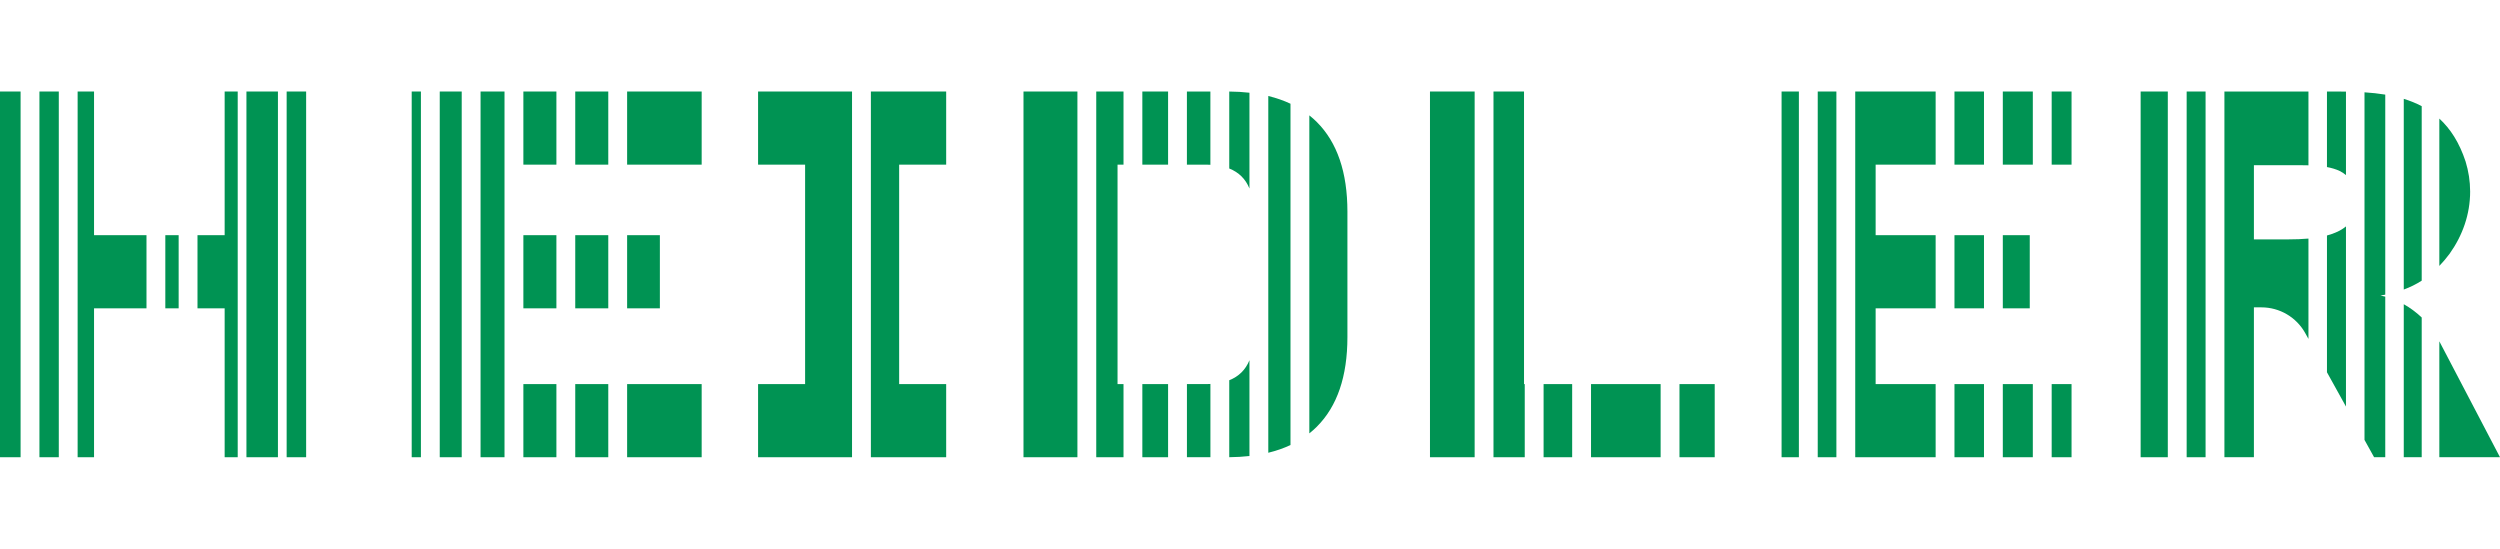 <?xml version="1.0" encoding="utf-8"?>
<!DOCTYPE svg PUBLIC "-//W3C//DTD SVG 1.1//EN" "http://www.w3.org/Graphics/SVG/1.1/DTD/svg11.dtd">
<svg xmlns="http://www.w3.org/2000/svg" xmlns:xlink="http://www.w3.org/1999/xlink" version="1.1" id="Ebene_1" x="0px" y="0px" width="195.902px" height="43px" viewBox="0 0 195.902 43" enable-background="new 0 0 195.902 43" xml:space="preserve">
<g>
	<path fill="#009353" d="M189.767,35.829v-10.95c-0.426-0.405-0.903-0.759-1.406-1.041v11.991H189.767z"/>
	<path fill="#009353" d="M191.148,20.838c0.27-0.282,0.535-0.592,0.799-0.945c1.029-1.445,1.615-3.109,1.615-4.877   c0-0.813-0.124-1.602-0.356-2.357c-0.489-1.489-1.195-2.575-2.058-3.366V20.838z"/>
	<path fill="#009353" d="M188.361,22.689c0.487-0.179,0.953-0.404,1.406-0.697V8.32c-0.445-0.236-0.916-0.425-1.406-0.574V22.689z"/>
	<path fill="#009353" d="M191.148,35.829h4.754c-0.021-0.04-0.033-0.063-0.033-0.063l-4.721-9.02V35.829z"/>
	<path fill="#009353" d="M182.343,29.172l1.489,2.686V17.741c-0.396,0.33-0.91,0.557-1.489,0.712V29.172z"/>
	<rect x="167.742" y="7.171" fill="#009353" width="2.129" height="28.658"/>
	<path fill="#009353" d="M180.892,18.695c-0.503,0.045-1.022,0.062-1.53,0.062h-2.744v-5.812h2.744c0.495,0,1.016-0.007,1.53,0.009   V7.171h-4.274h-2.311v28.658h2.311V24.085h0.591c1.426,0,2.741,0.773,3.433,2.021l0.25,0.451V18.695z"/>
	<path fill="#009353" d="M182.343,13.091c0.366,0.069,0.707,0.167,1.001,0.31c0.182,0.088,0.344,0.195,0.488,0.32V7.178   c-0.317-0.006-0.635-0.007-0.954-0.007h-0.535V13.091z"/>
	<path fill="#009353" d="M186.911,23.244c-0.126-0.032-0.252-0.062-0.378-0.084c0.128-0.022,0.253-0.045,0.378-0.071V7.414   c-0.53-0.086-1.074-0.144-1.627-0.18v27.237l0.752,1.357h0.875V23.244z"/>
	<rect x="171.348" y="7.171" fill="#009353" width="1.482" height="28.658"/>
	<rect x="160.771" y="7.171" fill="#009353" width="1.557" height="5.731"/>
	<rect x="153.154" y="18.429" fill="#009353" width="2.313" height="5.732"/>
	<polygon fill="#009353" points="151.678,30.098 146.976,30.098 146.976,24.161 151.678,24.161 151.678,18.429 146.976,18.429    146.976,12.902 151.678,12.902 151.678,7.171 145.378,7.171 145.378,35.829 151.678,35.829  "/>
	<rect x="142.439" y="7.171" fill="#009353" width="1.462" height="28.658"/>
	<rect x="153.154" y="7.171" fill="#009353" width="2.313" height="5.731"/>
	<rect x="156.942" y="18.429" fill="#009353" width="2.111" height="5.732"/>
	<rect x="139.606" y="7.171" fill="#009353" width="1.356" height="28.658"/>
	<rect x="160.771" y="30.098" fill="#009353" width="1.557" height="5.731"/>
	<rect x="153.154" y="30.098" fill="#009353" width="2.313" height="5.731"/>
	<rect x="156.942" y="7.171" fill="#009353" width="2.351" height="5.731"/>
	<rect x="156.942" y="30.098" fill="#009353" width="2.351" height="5.731"/>
	<polygon fill="#009353" points="117.031,7.171 117.031,35.829 119.48,35.829 119.48,30.098 119.423,30.098 119.423,7.171  "/>
	<rect x="120.957" y="30.098" fill="#009353" width="2.239" height="5.731"/>
	<rect x="124.674" y="30.098" fill="#009353" width="5.454" height="5.731"/>
	<rect x="131.605" y="30.098" fill="#009353" width="2.761" height="5.731"/>
	<rect x="112.054" y="7.171" fill="#009353" width="3.5" height="28.658"/>
	<rect x="89.515" y="7.171" fill="#009353" width="2.017" height="5.731"/>
	<polygon fill="#009353" points="85.903,35.829 88.039,35.829 88.039,30.098 87.571,30.098 87.571,12.902 88.039,12.902    88.039,7.171 85.903,7.171  "/>
	<rect x="89.515" y="30.098" fill="#009353" width="2.017" height="5.731"/>
	<path fill="#009353" d="M96.325,13.203c0.752,0.3,1.279,0.822,1.583,1.569V7.266c-0.504-0.058-1.032-0.088-1.583-0.093V13.203z"/>
	<path fill="#009353" d="M93.008,12.902h1.523c0.109,0,0.212,0.006,0.316,0.011V7.171h-1.84V12.902z"/>
	<path fill="#009353" d="M101.124,8.128c-0.535-0.251-1.115-0.454-1.74-0.605v27.955c0.625-0.152,1.206-0.354,1.74-0.605V8.128z"/>
	<path fill="#009353" d="M103.19,9.565c-0.187-0.187-0.384-0.36-0.59-0.524v24.918c0.207-0.164,0.404-0.338,0.59-0.524   c1.596-1.598,2.395-3.938,2.395-7.022v-9.825C105.585,13.504,104.787,11.162,103.19,9.565"/>
	<rect x="80.202" y="7.171" fill="#009353" width="4.225" height="28.658"/>
	<path fill="#009353" d="M94.848,30.087c-0.104,0.005-0.207,0.011-0.316,0.011h-1.523v5.731h1.84V30.087z"/>
	<path fill="#009353" d="M97.908,28.227c-0.304,0.748-0.831,1.271-1.583,1.57v6.03c0.551-0.005,1.079-0.036,1.583-0.093V28.227z"/>
	<polygon fill="#009353" points="66.766,7.171 59.404,7.171 59.404,12.902 63.089,12.902 63.089,30.098 59.404,30.098    59.404,35.829 66.766,35.829  "/>
	<polygon fill="#009353" points="74.143,12.902 74.143,7.171 68.243,7.171 68.243,35.829 74.143,35.829 74.143,30.098    70.458,30.098 70.458,12.902  "/>
	<rect x="37.657" y="7.171" fill="#009353" width="1.877" height="28.658"/>
	<rect x="41.012" y="18.429" fill="#009353" width="2.588" height="5.732"/>
	<rect x="45.077" y="18.429" fill="#009353" width="2.588" height="5.732"/>
	<rect x="49.142" y="18.429" fill="#009353" width="2.566" height="5.732"/>
	<rect x="41.012" y="7.171" fill="#009353" width="2.588" height="5.731"/>
	<rect x="34.459" y="7.171" fill="#009353" width="1.721" height="28.658"/>
	<rect x="41.012" y="30.098" fill="#009353" width="2.588" height="5.731"/>
	<rect x="32.261" y="7.171" fill="#009353" width="0.722" height="28.658"/>
	<rect x="49.142" y="7.171" fill="#009353" width="5.841" height="5.731"/>
	<rect x="49.142" y="30.098" fill="#009353" width="5.841" height="5.731"/>
	<rect x="45.077" y="30.098" fill="#009353" width="2.588" height="5.731"/>
	<rect x="45.077" y="7.171" fill="#009353" width="2.588" height="5.731"/>
	<rect x="19.311" y="7.171" fill="#009353" width="2.468" height="28.658"/>
	<rect x="22.462" y="7.171" fill="#009353" width="1.527" height="28.658"/>
	<rect x="12.955" y="18.429" fill="#009353" width="1.044" height="5.732"/>
	<rect y="7.171" fill="#009353" width="1.613" height="28.658"/>
	<polygon fill="#009353" points="18.627,35.829 18.627,7.171 17.604,7.171 17.604,18.429 15.476,18.429 15.476,24.161    17.604,24.161 17.604,35.829  "/>
	<rect x="3.09" y="7.171" fill="#009353" width="1.517" height="28.658"/>
	<polygon fill="#009353" points="11.479,18.429 7.369,18.429 7.369,7.171 6.083,7.171 6.083,35.829 7.369,35.829 7.369,24.161    11.479,24.161  "/>
</g>
</svg>
